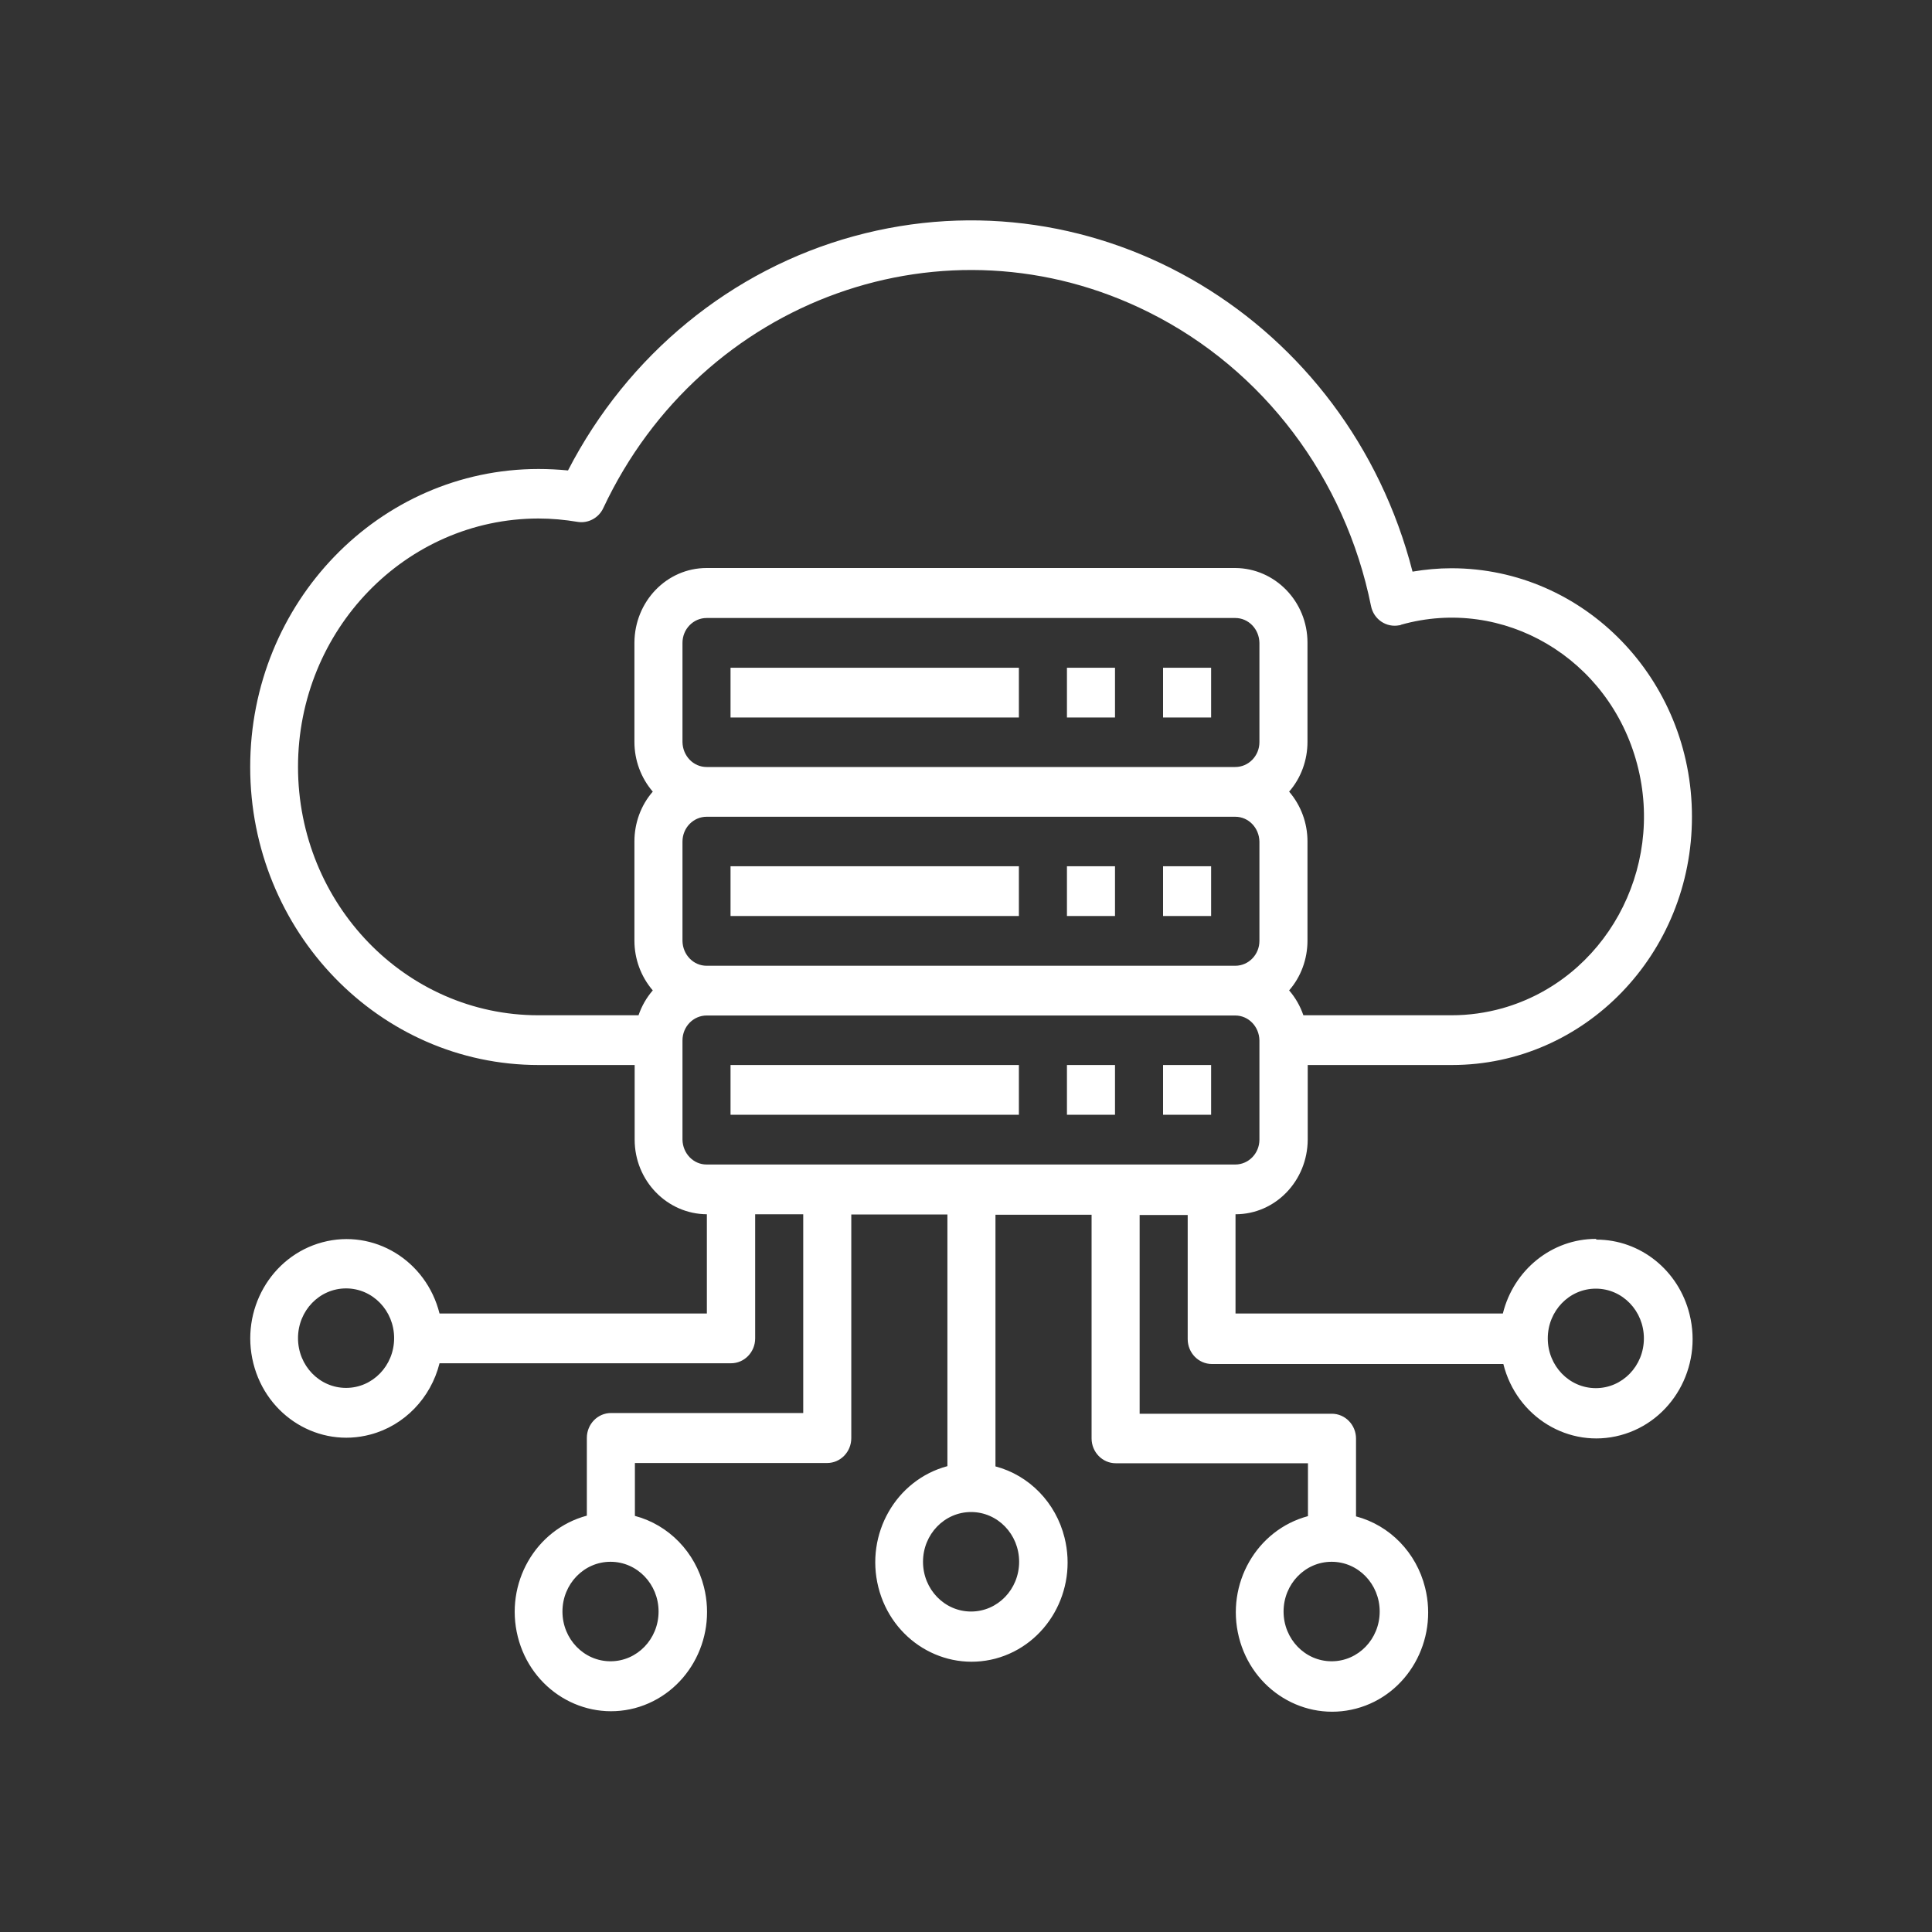 <?xml version="1.0" encoding="UTF-8"?>
<svg xmlns="http://www.w3.org/2000/svg" viewBox="0 0 80 80">
  <rect x="0" y="0" width="80" height="80" fill="#333333" stroke="none"/>
  <defs>
    <style>.e{fill:#fff;}</style>
  </defs>
  <g id="a">
    <g id="b">
      <g id="c">
        <path class="e" d="M30.25,27.65h11.94v2.06h-11.94v-2.06Z"></path>
        <path class="e" d="M44.18,27.65h1.99v2.06h-1.99v-2.06Z"></path>
        <path class="e" d="M48.16,27.65h1.99v2.06h-1.99v-2.06Z"></path>
        <path class="e" d="M30.25,35.87h11.94v2.06h-11.94v-2.06Z"></path>
        <path class="e" d="M44.18,35.87h1.99v2.06h-1.99v-2.06Z"></path>
        <path class="e" d="M48.16,35.87h1.99v2.06h-1.99v-2.06Z"></path>
        <path class="e" d="M30.25,44.1h11.94v2.06h-11.94v-2.06Z"></path>
        <path class="e" d="M44.18,44.1h1.99v2.06h-1.99v-2.06Z"></path>
        <path class="e" d="M48.16,44.1h1.99v2.06h-1.99v-2.06Z"></path>
        <path class="e" d="M66.08,51.3c-1.81,0-3.4,1.27-3.85,3.09h-11.07v-4.11c1.65,0,2.98-1.38,2.99-3.09v-3.09h5.97c5.5,0,9.95-4.61,9.94-10.29,0-5.68-4.46-10.28-9.96-10.28-.54,0-1.08,.05-1.61,.14-2.68-10.43-13.03-16.65-23.13-13.89-5.08,1.39-9.37,4.91-11.84,9.7-.41-.04-.82-.06-1.22-.06-6.6,0-11.94,5.53-11.94,12.34s5.35,12.34,11.94,12.34h3.98v3.09c0,1.7,1.34,3.08,2.99,3.09v4.11h-11.07c-.55-2.2-2.72-3.52-4.85-2.95-2.13,.57-3.41,2.81-2.86,5.01s2.72,3.52,4.85,2.95c1.4-.37,2.5-1.51,2.86-2.95h12.07c.55,0,1-.46,1-1.03v-5.14h1.99v8.23h-7.96c-.55,0-1,.46-1,1.03v3.22c-2.13,.57-3.41,2.81-2.86,5.01,.55,2.2,2.72,3.52,4.85,2.96,2.13-.57,3.41-2.81,2.86-5.01-.36-1.45-1.46-2.58-2.86-2.95v-2.19h7.96c.55,0,1-.46,1-1.03v-9.26h3.98v10.42c-2.13,.57-3.41,2.81-2.86,5.01,.55,2.2,2.72,3.52,4.85,2.96,2.13-.57,3.41-2.81,2.86-5.01-.36-1.45-1.46-2.58-2.86-2.95v-10.42h3.98v9.26c0,.57,.45,1.03,1,1.03h7.96v2.19c-2.13,.57-3.41,2.81-2.86,5.01,.55,2.2,2.72,3.52,4.85,2.96s3.41-2.81,2.86-5.01c-.36-1.45-1.46-2.58-2.86-2.95v-3.22c0-.57-.45-1.03-1-1.03h-7.96v-8.23h1.99v5.14c0,.57,.45,1.03,1,1.03h12.07c.55,2.2,2.72,3.52,4.85,2.95,2.13-.57,3.41-2.81,2.86-5.01-.45-1.82-2.04-3.09-3.85-3.09Zm-51.75,6.17c-1.1,0-1.99-.92-1.99-2.06s.89-2.06,1.99-2.06,1.99,.92,1.99,2.06c0,1.14-.89,2.06-1.99,2.06Zm12.94,9.26c0,1.14-.89,2.06-1.99,2.06s-1.99-.92-1.99-2.06,.89-2.06,1.99-2.06c1.1,0,1.99,.92,1.99,2.06Zm14.93-2.06c0,1.14-.89,2.06-1.99,2.06s-1.99-.92-1.99-2.06,.89-2.06,1.99-2.06c1.1,0,1.99,.92,1.99,2.06Zm14.93,2.06c0,1.14-.89,2.06-1.99,2.06s-1.99-.92-1.99-2.06,.89-2.06,1.99-2.06c1.1,0,1.99,.92,1.99,2.06ZM28.26,30.73v-4.11c0-.57,.45-1.03,1-1.03h21.89c.55,0,.99,.46,1,1.03v4.11c0,.57-.45,1.03-1,1.03H29.26c-.55,0-.99-.46-1-1.03Zm0,8.23v-4.11c0-.57,.45-1.03,1-1.03h21.89c.55,0,.99,.46,1,1.03v4.11c0,.57-.45,1.03-1,1.03H29.26c-.55,0-.99-.46-1-1.03Zm-15.92-7.2c0-5.68,4.46-10.28,9.95-10.29,.55,0,1.09,.05,1.63,.14,.43,.07,.87-.16,1.06-.57,4.08-8.69,14.2-12.32,22.61-8.1,4.72,2.36,8.11,6.85,9.18,12.15,.11,.56,.64,.91,1.18,.8,.02,0,.04,0,.06-.02,4.24-1.2,8.62,1.38,9.78,5.77,1.16,4.38-1.34,8.91-5.58,10.11-.68,.19-1.39,.29-2.1,.29h-6.14c-.13-.38-.33-.73-.59-1.03,.49-.56,.76-1.3,.76-2.06v-4.11c0-.76-.27-1.49-.76-2.06,.49-.56,.76-1.3,.76-2.06v-4.11c0-1.7-1.34-3.08-2.99-3.09H29.26c-1.65,0-2.98,1.38-2.99,3.09v4.11c0,.76,.27,1.49,.76,2.06-.49,.56-.76,1.3-.76,2.06v4.11c0,.76,.27,1.49,.76,2.06-.26,.3-.46,.65-.59,1.03h-4.15c-5.49,0-9.95-4.61-9.95-10.29Zm15.92,15.43v-4.11c0-.57,.45-1.03,1-1.03h21.89c.55,0,.99,.46,1,1.03v4.11c0,.57-.45,1.03-1,1.03H29.26c-.55,0-.99-.46-1-1.03Zm37.82,10.29c-1.1,0-1.99-.92-1.99-2.06s.89-2.06,1.99-2.06,1.99,.92,1.99,2.06c0,1.14-.89,2.06-1.99,2.06Z"></path>
      </g>
    </g>
  </g>
  <g id="d"></g>
</svg>
